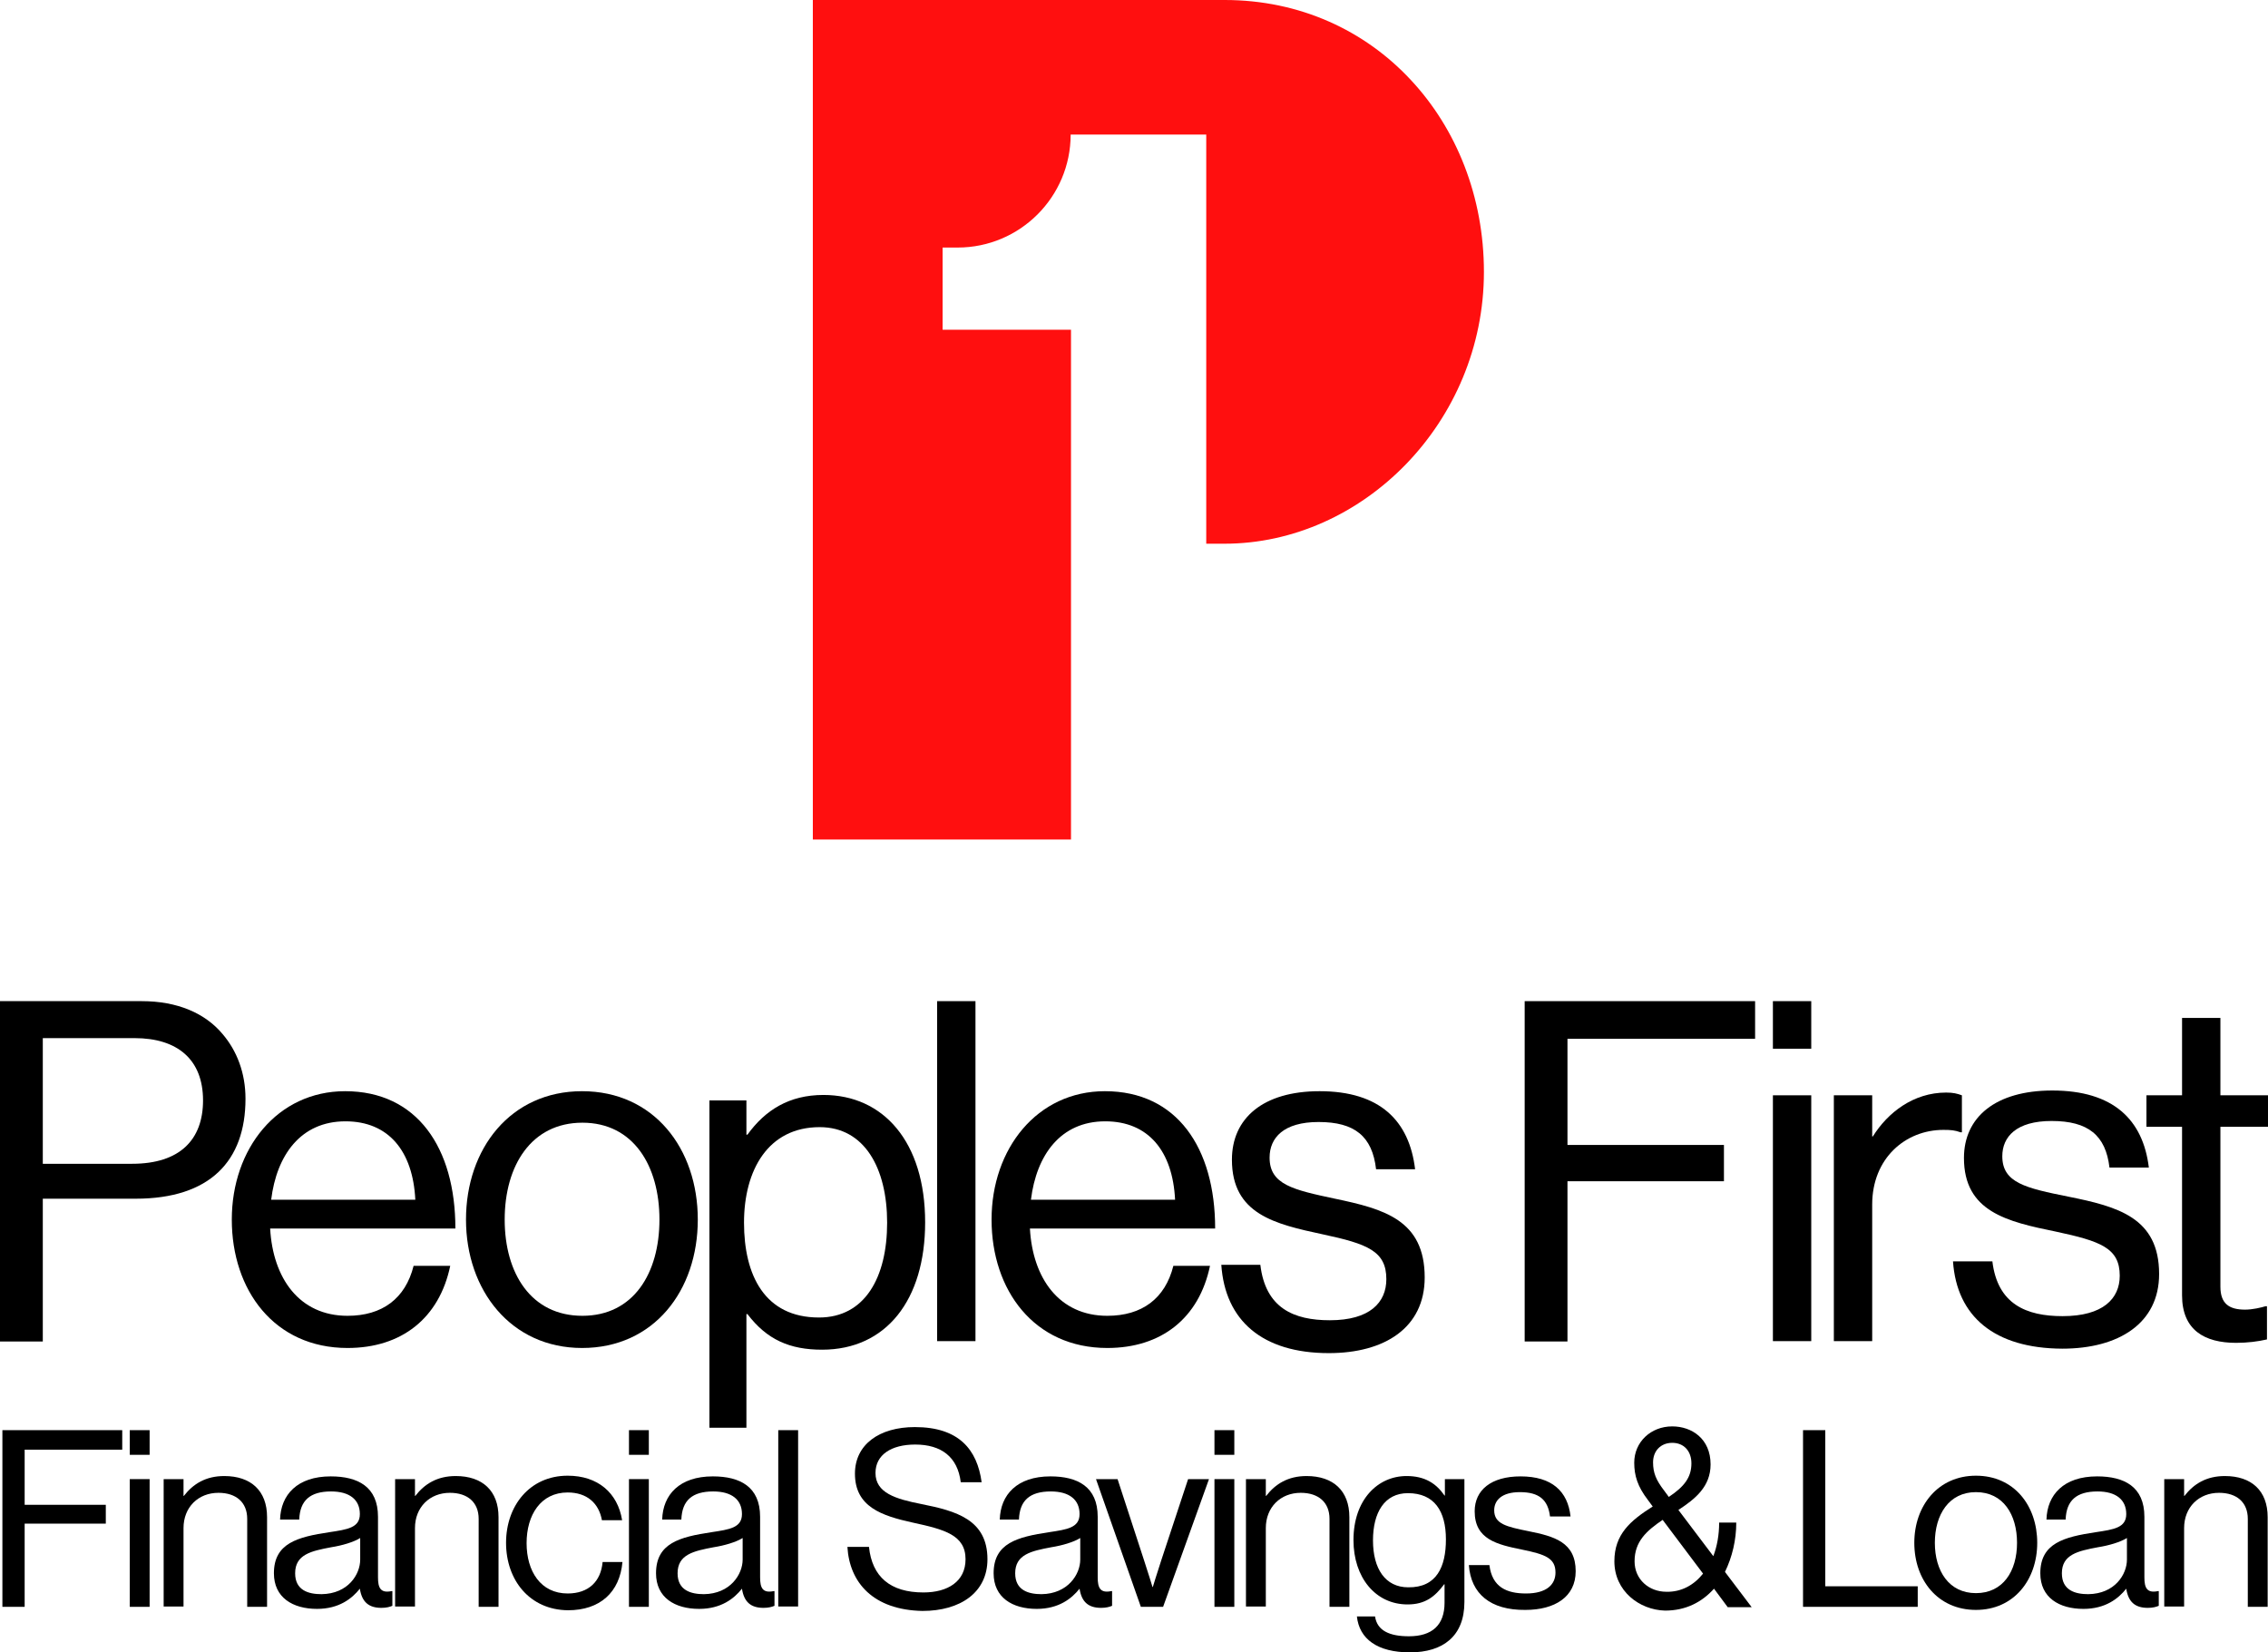 <?xml version="1.0" encoding="utf-8"?>
<!-- Generator: Adobe Adobe Illustrator 24.2.0, SVG Export Plug-In . SVG Version: 6.00 Build 0)  -->
<svg version="1.1" id="Layer_1" xmlns="http://www.w3.org/2000/svg" xmlns:xlink="http://www.w3.org/1999/xlink" x="0px" y="0px"
	 width="662.4px" height="482.6px" viewBox="0 0 662.4 482.6" style="enable-background:new 0 0 662.4 482.6;" xml:space="preserve"
	>
<style type="text/css">
	.st0{fill:#FF0F0F;}
</style>
<g>
	<path class="st0" d="M433.4,79.4c0,43.9-35.4,79.4-75.8,79.4h-5.3V39.3h-39.6c0,18.2-14.8,33-33,33h-4.4v24h37.5v148.9h-75.4V0
		h120.3c21.9,0,40.9,8.9,54.3,23.3C425.4,37.6,433.4,57.5,433.4,79.4z"/>
</g>
<g>
	<path d="M0,292.4h41.4c10.4,0,18.5,3.5,23.6,9.6c4.2,4.9,6.7,11.4,6.7,18.9c0,18.2-10.4,29.2-32.1,29.2H12.5v41.7H0V292.4z
		 M12.5,339.9h26.1c14,0,20.7-7.1,20.7-18.5c0-11.9-7.4-18.2-20-18.2H12.5V339.9z"/>
	<path d="M67.7,356.2c0-20.7,13.3-37.5,33.1-37.5c21,0,32.2,16.5,32.2,40.1H78.9c0.8,14.5,8.5,25.5,22.6,25.5
		c10.1,0,16.9-5,19.3-14.6h10.7c-3.2,15.3-14.2,24-30,24C80.1,393.7,67.7,376.8,67.7,356.2z M79.2,350.4h42.1
		c-0.7-14.2-7.8-22.9-20.4-22.9C87.8,327.5,80.8,337.4,79.2,350.4z"/>
	<path d="M289.6,356.2c0-20.7,13.3-37.5,33.1-37.5c21,0,32.2,16.5,32.2,40.1h-54.1c0.8,14.5,8.5,25.5,22.6,25.5
		c10.1,0,16.9-5,19.3-14.6h10.7c-3.2,15.3-14.2,24-30,24C302,393.7,289.6,376.8,289.6,356.2z M301.1,350.4h42.1
		c-0.7-14.2-7.8-22.9-20.4-22.9C309.7,327.5,302.7,337.4,301.1,350.4z"/>
	<path d="M136.1,356.2c0-20.7,13-37.5,33.9-37.5c21,0,33.8,16.8,33.8,37.5c0,20.7-12.8,37.5-33.8,37.5
		C149.2,393.7,136.1,376.8,136.1,356.2z M192.6,356.2c0-15.7-7.6-28.3-22.5-28.3c-14.9,0-22.7,12.5-22.7,28.3
		c0,15.7,7.7,28.1,22.7,28.1C185,384.3,192.6,371.9,192.6,356.2z"/>
	<path d="M207.2,321.4h10.8v10h0.3c5.2-7.2,12.2-11.6,22.2-11.6c17.5,0,29.7,13.7,29.7,37.2c0,22.7-11.4,37.2-30.1,37.2
		c-9.4,0-16.1-2.9-21.8-10.4h-0.3V417h-10.8V321.4z M259.1,357.1c0-15.9-6.6-27.9-19.7-27.9c-15.1,0-22.1,12.6-22.1,27.9
		s6,27.7,21.9,27.7C252.6,384.8,259.1,373.1,259.1,357.1z"/>
	<path d="M273.7,292.4h11.2v99.3h-11.2V292.4z"/>
	<path d="M356.7,369.4h11.4c1.5,12.7,9.8,16.2,20.3,16.2c11.7,0,16.5-5.2,16.5-12c0-8.2-5.5-10.3-18.6-13.1
		c-14-3-26.5-5.9-26.5-21.8c0-12.1,9.1-20,25.6-20c17.6,0,26.2,8.6,27.9,22.8h-11.4c-1.1-9.6-6.2-13.8-16.8-13.8
		c-10.2,0-14.3,4.6-14.3,10.4c0,7.9,6.9,9.4,19.1,12c14.3,3,26.2,6.2,26.2,23c0,14.7-11.7,22.1-28,22.1
		C368.7,395.2,357.8,385.7,356.7,369.4z"/>
	<path d="M445.3,292.4h67.3v11h-54.8v31h45.7v10.6h-45.7v46.8h-12.5V292.4z"/>
	<path d="M517.7,292.4H529v13.9h-11.2V292.4z M517.7,319.9H529v71.8h-11.2V319.9z"/>
	<path d="M546.7,331.9h0.3c4.3-6.9,11.8-12.8,21.4-12.8c2.1,0,3.2,0.3,4.6,0.8v10.8h-0.4c-1.7-0.6-2.8-0.7-5-0.7
		c-11.1,0-20.8,8.3-20.8,21.8v39.9h-11.2v-71.8h11.2V331.9z"/>
	<path d="M570.4,368.4h11.5c1.5,12.5,9.9,16,20.5,16c11.8,0,16.7-5.1,16.7-11.8c0-8.1-5.6-10.1-18.7-12.9
		c-14.2-2.9-26.8-5.8-26.8-21.5c0-11.9,9.2-19.7,25.8-19.7c17.8,0,26.5,8.5,28.2,22.5h-11.5c-1.1-9.4-6.2-13.6-16.9-13.6
		c-10.3,0-14.4,4.6-14.4,10.3c0,7.8,6.9,9.3,19.3,11.8c14.4,2.9,26.5,6.1,26.5,22.6c0,14.4-11.8,21.8-28.3,21.8
		C582.5,393.8,571.5,384.5,570.4,368.4z"/>
	<path d="M626.9,319.9h10.4v-22.6h11.2v22.6h13.9v9.2h-13.9v46.7c0,5,2.6,6.7,7.2,6.7c2.2,0,4.7-0.6,6-1h0.4v9.7c-2.6,0.6-5.7,1-9,1
		c-9.2,0-15.8-3.7-15.8-13.9v-49.2h-10.4V319.9z"/>
</g>
<g>
	<path d="M0.7,417.7h35v5.7H7.2v16.1h23.7v5.5H7.2v24.3H0.7V417.7z"/>
	<path d="M37.9,417.7h5.8v7.2h-5.8V417.7z M37.9,432h5.8v37.3h-5.8V432z"/>
	<path d="M53.6,436.9h0.1c2.7-3.5,6.4-5.8,11.8-5.8c7.8,0,12.5,4.3,12.5,12v26.2h-5.8v-25.7c0-4.8-3.2-7.6-8.4-7.6
		c-5.9,0-10.2,4.2-10.2,10.3v22.9h-5.8V432h5.8V436.9z"/>
	<path d="M105.1,464L105.1,464c-2.3,2.9-6.1,5.9-12.5,5.9c-7.1,0-12.6-3.3-12.6-10.4c0-8.8,6.9-10.6,16.2-12
		c5.3-0.8,8.9-1.3,8.9-5.3c0-4.2-3-6.6-8.4-6.6c-6.1,0-9.1,2.6-9.3,8.2h-5.6c0.2-7.2,5-12.6,14.8-12.6c7.9,0,13.8,3,13.8,11.8v17.7
		c0,3,0.7,4.7,4,4h0.2v4.3c-0.7,0.3-1.7,0.6-3.2,0.6C107.7,469.6,105.7,467.9,105.1,464z M105.2,455.5v-6.3
		c-1.9,1.2-5.3,2.2-8.5,2.7c-5.8,1.1-10.5,2.1-10.5,7.6c0,5,3.9,6.1,7.7,6.1C101.7,465.5,105.2,459.8,105.2,455.5z"/>
	<path d="M121.2,436.9h0.1c2.7-3.5,6.4-5.8,11.8-5.8c7.8,0,12.5,4.3,12.5,12v26.2h-5.8v-25.7c0-4.8-3.2-7.6-8.4-7.6
		c-5.9,0-10.2,4.2-10.2,10.3v22.9h-5.8V432h5.8V436.9z"/>
	<path d="M147.8,450.6c0-10.8,6.9-19.6,18-19.6c8.8,0,14.6,5,15.9,13h-5.9c-0.9-5-4.4-8.1-10-8.1c-7.9,0-12,6.6-12,14.8
		c0,8.2,4.1,14.7,12,14.7c6.1,0,9.7-3.5,10.2-9.2h5.8c-0.8,8.9-6.6,14.1-15.9,14.1C154.7,470.2,147.8,461.5,147.8,450.6z"/>
	<path d="M183.7,417.7h5.8v7.2h-5.8V417.7z M183.7,432h5.8v37.3h-5.8V432z"/>
	<path d="M216.7,464L216.7,464c-2.3,2.9-6.1,5.9-12.5,5.9c-7.1,0-12.6-3.3-12.6-10.4c0-8.8,6.9-10.6,16.2-12
		c5.3-0.8,8.9-1.3,8.9-5.3c0-4.2-3-6.6-8.4-6.6c-6.1,0-9.1,2.6-9.3,8.2h-5.6c0.2-7.2,5-12.6,14.8-12.6c7.9,0,13.8,3,13.8,11.8v17.7
		c0,3,0.7,4.7,4,4h0.2v4.3c-0.7,0.3-1.7,0.6-3.2,0.6C219.3,469.6,217.3,467.9,216.7,464z M216.9,455.5v-6.3
		c-1.9,1.2-5.3,2.2-8.5,2.7c-5.8,1.1-10.5,2.1-10.5,7.6c0,5,3.9,6.1,7.7,6.1C213.3,465.5,216.9,459.8,216.9,455.5z"/>
	<path d="M227.3,417.7h5.8v51.5h-5.8V417.7z"/>
	<path d="M247.5,451.8h6.3c0.9,8.7,6.2,13.3,15.9,13.3c7.1,0,12.3-3.2,12.3-9.7c0-7.1-6.2-8.7-15.4-10.7c-9.1-2-16.9-4.6-16.9-14.3
		c0-8.5,7.1-13.6,17.5-13.6c12.9,0,18.2,6.6,19.5,16.1h-6.1c-0.9-7.4-5.7-11-13.3-11c-7,0-11.6,3-11.6,8.3c0,5.8,5.8,7.6,13.5,9.1
		c10,2,19.2,4.5,19.2,16.1c0,9.7-7.9,15.1-19,15.1C255,470.2,248.1,462.2,247.5,451.8z"/>
	<path d="M315.3,464L315.3,464c-2.3,2.9-6.1,5.9-12.5,5.9c-7.1,0-12.6-3.3-12.6-10.4c0-8.8,6.9-10.6,16.2-12
		c5.3-0.8,8.9-1.3,8.9-5.3c0-4.2-3-6.6-8.4-6.6c-6.1,0-9.1,2.6-9.3,8.2h-5.6c0.2-7.2,5-12.6,14.8-12.6c7.9,0,13.8,3,13.8,11.8v17.7
		c0,3,0.7,4.7,4,4h0.2v4.3c-0.7,0.3-1.7,0.6-3.2,0.6C317.9,469.6,315.9,467.9,315.3,464z M315.5,455.5v-6.3
		c-1.9,1.2-5.3,2.2-8.5,2.7c-5.8,1.1-10.5,2.1-10.5,7.6c0,5,3.9,6.1,7.7,6.1C311.9,465.5,315.5,459.8,315.5,455.5z"/>
	<path d="M320.1,432h6.3l7.7,23.6c1.1,3.3,2.5,7.9,2.5,7.9h0.1c0,0,1.4-4.6,2.5-7.9L347,432h6.1l-13.4,37.3h-6.5L320.1,432z"/>
	<path d="M354.7,417.7h5.8v7.2h-5.8V417.7z M354.7,432h5.8v37.3h-5.8V432z"/>
	<path d="M369.7,436.9h0.1c2.7-3.5,6.4-5.8,11.8-5.8c7.8,0,12.5,4.3,12.5,12v26.2h-5.8v-25.7c0-4.8-3.2-7.6-8.4-7.6
		c-5.9,0-10.2,4.2-10.2,10.3v22.9h-5.8V432h5.8V436.9z"/>
	<path d="M396.3,472.1h5.3c0.6,4.2,4.3,5.8,9.9,5.8c6.7,0,10.4-3.2,10.4-9.8v-5.4h-0.1c-2.7,3.6-5.5,5.9-10.7,5.9
		c-9.4,0-15.8-7.9-15.8-18.8c0-11.8,7.1-18.7,15.5-18.7c5.3,0,8.6,2.1,11.1,5.7h0.1V432h5.7v35.9c0,10-6.3,14.7-15.9,14.7
		C402.3,482.6,397,478.7,396.3,472.1z M422.3,449.6c0-8.3-3.4-13.5-11.1-13.5c-6.8,0-10.2,5.6-10.2,13.8c0,8.3,3.6,13.7,10.3,13.7
		C419.6,463.7,422.3,457.6,422.3,449.6z"/>
	<path d="M429,457.1h6c0.8,6.5,5.1,8.3,10.7,8.3c6.1,0,8.6-2.7,8.6-6.1c0-4.2-2.9-5.3-9.7-6.7c-7.4-1.5-13.9-3-13.9-11.2
		c0-6.2,4.8-10.2,13.4-10.2c9.2,0,13.8,4.4,14.6,11.7h-6c-0.6-4.9-3.2-7.1-8.8-7.1c-5.3,0-7.5,2.4-7.5,5.3c0,4,3.6,4.8,10,6.1
		c7.5,1.5,13.8,3.2,13.8,11.7c0,7.5-6.1,11.3-14.7,11.3C435.3,470.3,429.6,465.5,429,457.1z"/>
	<path d="M471.5,456c0-7.9,4.7-11.9,11.2-16l-1.4-1.9c-3-3.9-4-7.1-4-10.9c0-6,4.8-10.6,11.1-10.6c5.7,0,11.2,3.6,11.2,11.1
		c0,6.5-4.5,10.1-9.4,13.3l10.2,13.5c1.1-2.9,1.7-6.2,1.7-9.8h5c0,5.1-1.2,10.1-3.3,14.4l7.8,10.3h-7l-4-5.4
		c-3.5,3.9-8.2,6.4-14.3,6.4C478.8,470.2,471.5,464.7,471.5,456z M497.4,459.6l-11.8-15.7c-4.7,3.2-8.2,6.3-8.2,12.1
		c0,5.3,4.2,8.9,9.3,8.9C491,465,494.7,463,497.4,459.6z M486,435.3l1.4,1.9c4.5-3,6.6-5.7,6.6-9.8c0-3.6-2.2-6-5.6-6
		c-3.3,0-5.6,2.3-5.6,5.7C482.8,430.2,483.7,432.3,486,435.3z"/>
	<path d="M526.6,417.7h6.5v45.6h27v6h-33.5V417.7z"/>
	<path d="M559.1,450.6c0-10.8,6.9-19.6,18-19.6c11.2,0,17.9,8.8,17.9,19.6s-6.8,19.6-17.9,19.6C566,470.2,559.1,461.5,559.1,450.6z
		 M589.1,450.6c0-8.2-4-14.8-12-14.8c-7.9,0-12,6.6-12,14.8c0,8.2,4.1,14.7,12,14.7C585,465.3,589.1,458.9,589.1,450.6z"/>
	<path d="M621,464L621,464c-2.3,2.9-6.1,5.9-12.5,5.9c-7.1,0-12.6-3.3-12.6-10.4c0-8.8,6.9-10.6,16.2-12c5.3-0.8,8.9-1.3,8.9-5.3
		c0-4.2-3-6.6-8.4-6.6c-6.1,0-9.1,2.6-9.3,8.2h-5.6c0.2-7.2,5-12.6,14.8-12.6c7.9,0,13.8,3,13.8,11.8v17.7c0,3,0.7,4.7,4,4h0.2v4.3
		c-0.7,0.3-1.7,0.6-3.2,0.6C623.6,469.6,621.6,467.9,621,464z M621.2,455.5v-6.3c-1.9,1.2-5.3,2.2-8.5,2.7
		c-5.8,1.1-10.5,2.1-10.5,7.6c0,5,3.9,6.1,7.7,6.1C617.7,465.5,621.2,459.8,621.2,455.5z"/>
	<path d="M637.9,436.9h0.1c2.7-3.5,6.4-5.8,11.8-5.8c7.8,0,12.5,4.3,12.5,12v26.2h-5.8v-25.7c0-4.8-3.2-7.6-8.4-7.6
		c-5.9,0-10.2,4.2-10.2,10.3v22.9h-5.8V432h5.8V436.9z"/>
</g>
</svg>
